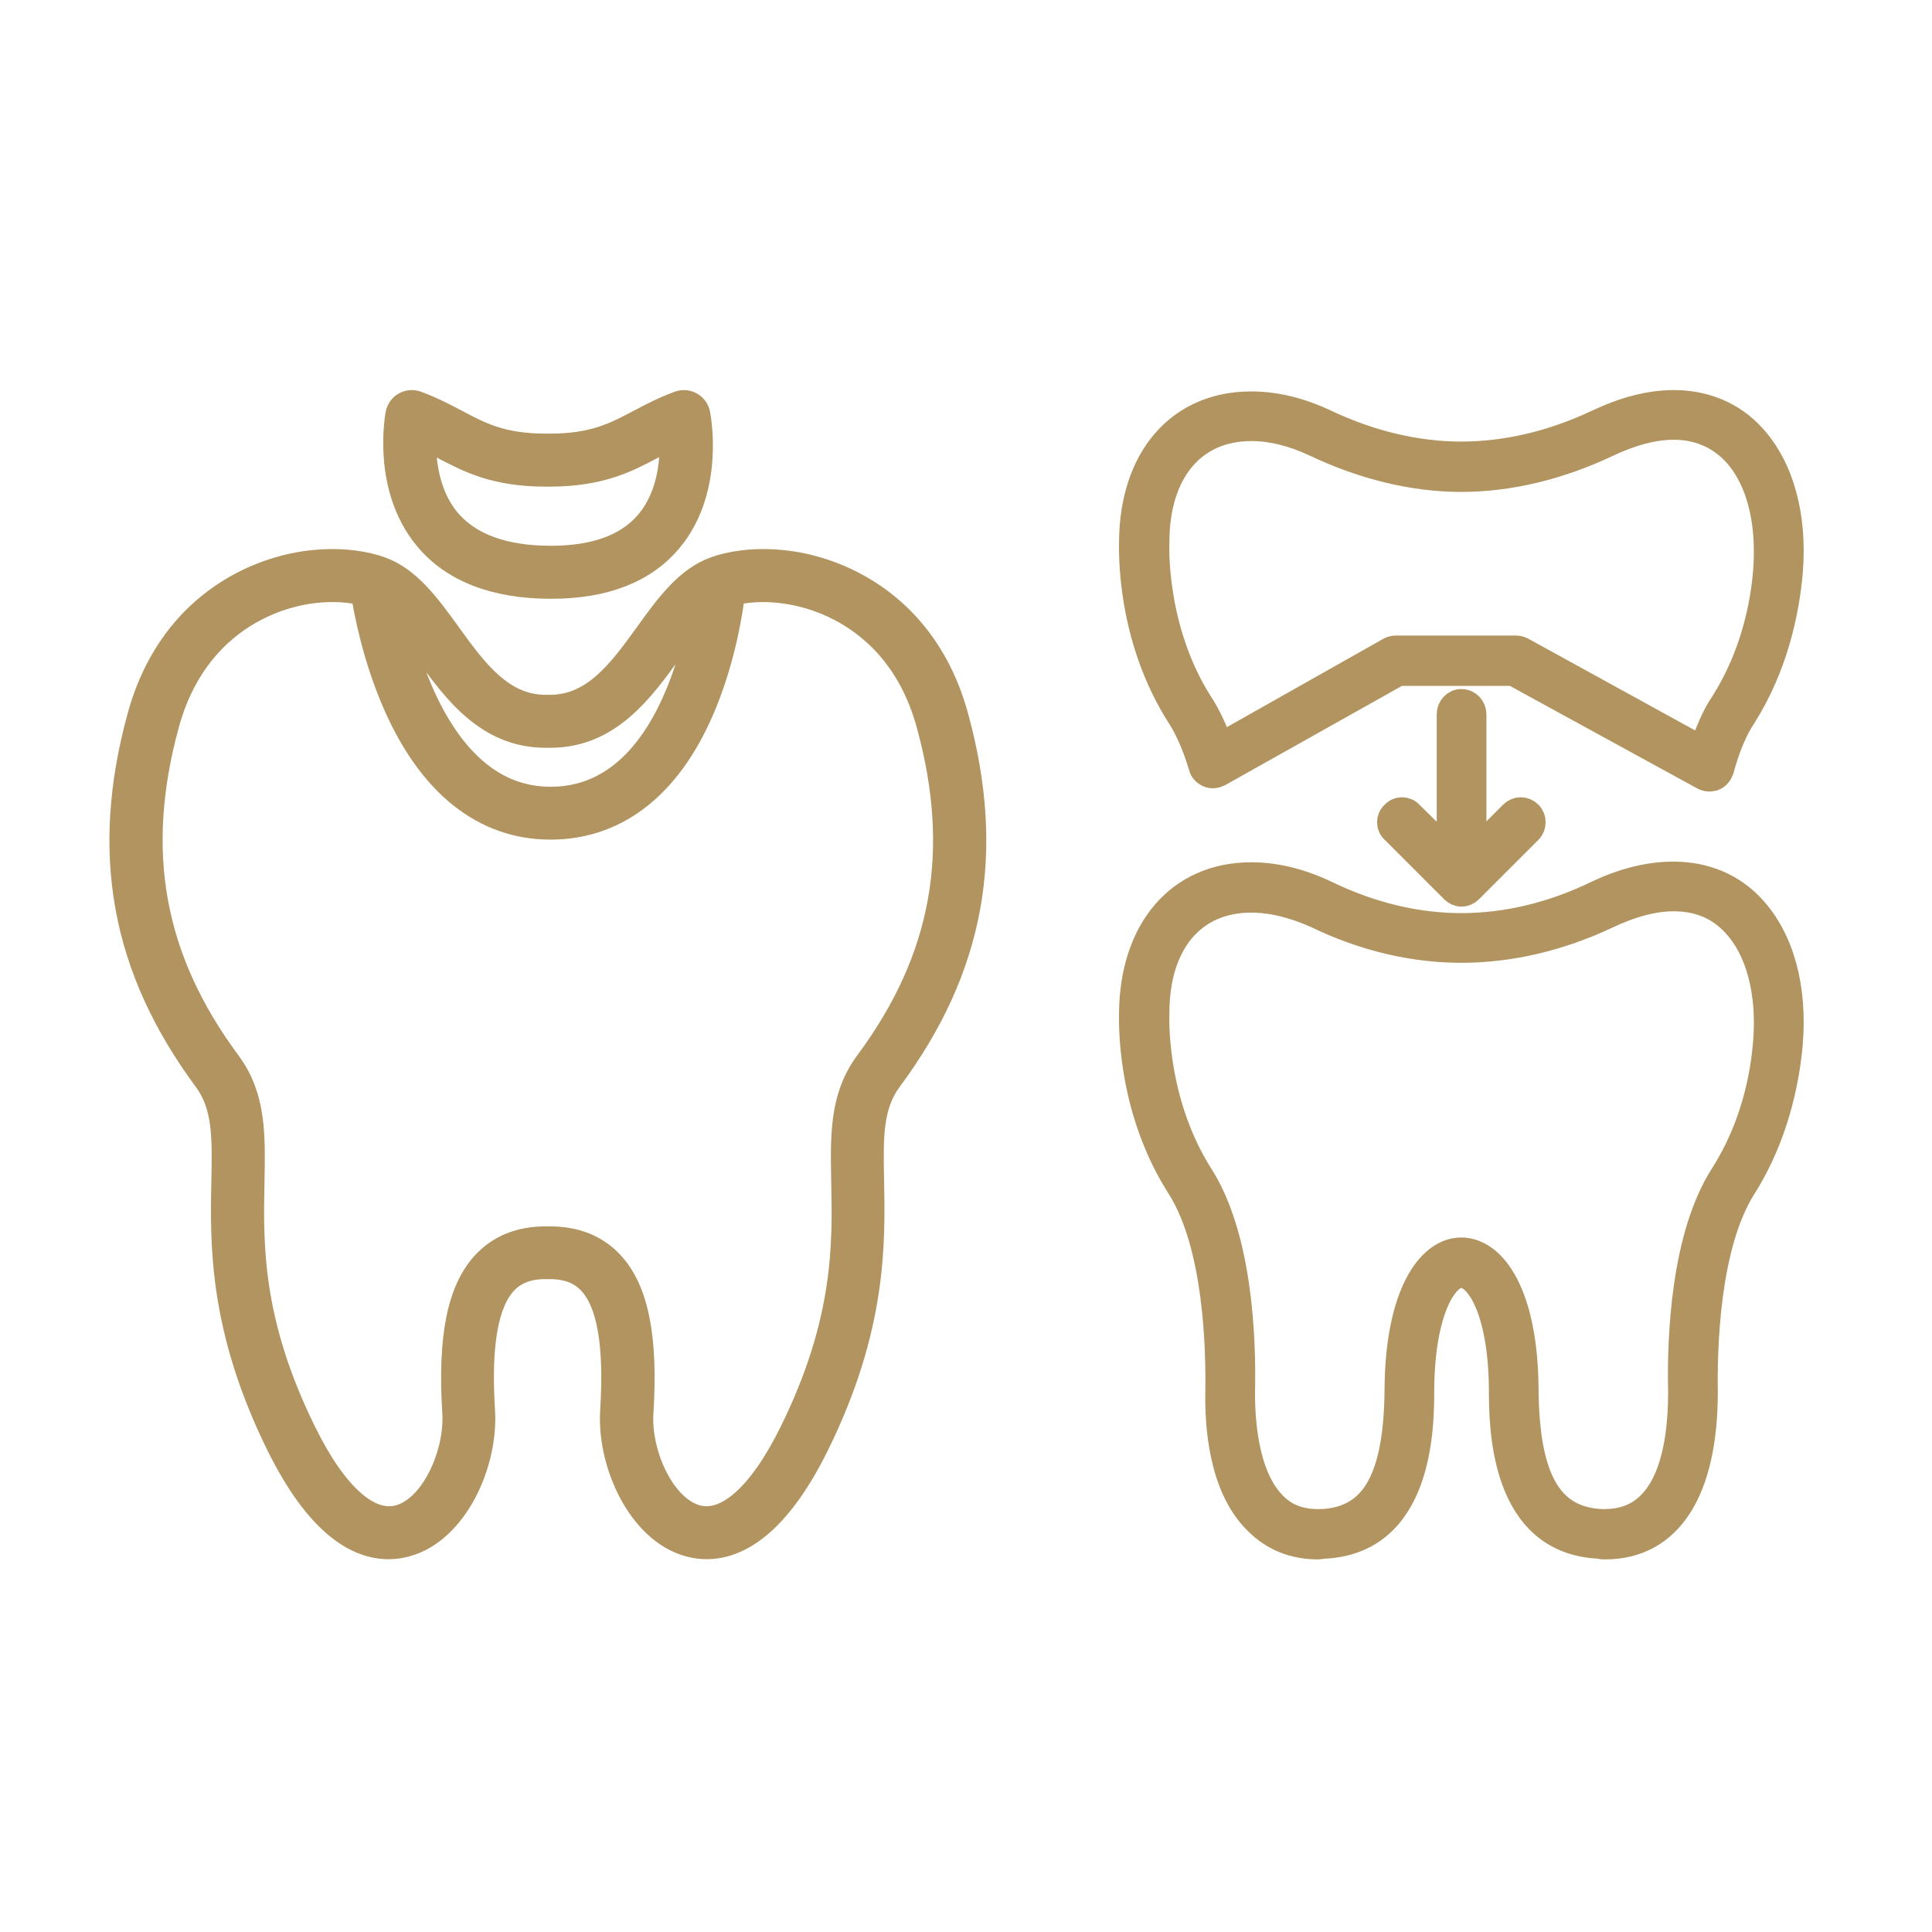 <?xml version="1.0" encoding="UTF-8"?>
<svg xmlns="http://www.w3.org/2000/svg" width="70" height="70" viewBox="0 0 70 70" fill="none">
  <path d="M34.589 25.968C33.834 23.216 32.154 21.849 30.875 21.191C28.923 20.183 26.986 20.28 25.918 20.666C24.915 21.03 24.215 21.996 23.479 23.018C22.535 24.325 21.56 25.674 19.93 25.674H19.769C18.14 25.674 17.165 24.325 16.221 23.018C15.48 21.996 14.785 21.03 13.782 20.666C12.714 20.28 10.777 20.183 8.825 21.191C7.55 21.849 5.866 23.216 5.111 25.968C3.758 30.892 4.517 35.058 7.495 39.08C8.213 40.051 8.19 41.206 8.158 42.808C8.112 45.035 8.052 48.091 10.132 52.316C11.573 55.239 12.995 55.993 14.076 55.993C14.297 55.993 14.504 55.961 14.693 55.91C16.456 55.441 17.556 53.011 17.436 51.12C17.284 48.708 17.556 47.171 18.26 46.421C18.623 46.034 19.116 45.845 19.76 45.845H19.921C20.566 45.845 21.058 46.034 21.422 46.421C22.126 47.171 22.397 48.708 22.245 51.12C22.126 53.006 23.226 55.441 24.993 55.91C26.116 56.21 27.823 55.828 29.554 52.316C31.634 48.091 31.574 45.035 31.533 42.808C31.5 41.206 31.477 40.051 32.196 39.08C35.182 35.062 35.942 30.892 34.589 25.968ZM15.48 23.556C16.511 24.979 17.675 26.594 19.774 26.594H19.935C22.034 26.594 23.198 24.979 24.229 23.556C24.648 22.977 25.057 22.415 25.49 22.019C25.126 24.123 23.87 28.96 20 29.006H19.949C16.138 29.006 14.707 24.196 14.26 22.056C14.675 22.447 15.07 22.99 15.48 23.556ZM31.464 38.532C30.557 39.757 30.585 41.11 30.617 42.826C30.663 45.081 30.718 47.884 28.735 51.911C27.598 54.217 26.355 55.321 25.237 55.027C23.962 54.686 23.078 52.684 23.175 51.184C23.345 48.469 23.005 46.757 22.103 45.799C21.564 45.224 20.832 44.934 19.93 44.934H19.769C18.867 44.934 18.136 45.224 17.597 45.799C16.695 46.757 16.355 48.469 16.525 51.184C16.617 52.68 15.738 54.686 14.463 55.027C13.345 55.326 12.102 54.221 10.965 51.911C8.982 47.889 9.037 45.081 9.083 42.826C9.115 41.11 9.143 39.757 8.236 38.532C5.438 34.758 4.729 30.842 5.999 26.212C6.667 23.777 8.135 22.581 9.249 22.006C10.698 21.255 12.222 21.191 13.211 21.453C13.312 22.121 13.625 23.791 14.366 25.485C15.636 28.389 17.565 29.921 19.944 29.921H20.004C22.416 29.894 24.312 28.343 25.49 25.43C26.166 23.764 26.42 22.125 26.498 21.453C27.483 21.191 29.006 21.26 30.447 22.01C31.56 22.585 33.029 23.782 33.696 26.217C34.971 30.842 34.262 34.758 31.464 38.532Z" fill="#B1945F" stroke="#B1945F"></path>
  <path d="M19.967 21.195C21.9 21.195 23.345 20.629 24.261 19.506C25.752 17.689 25.255 15.111 25.232 15.001C25.218 14.936 25.191 14.875 25.152 14.822C25.113 14.769 25.063 14.725 25.005 14.693C24.948 14.66 24.884 14.641 24.818 14.635C24.753 14.63 24.686 14.638 24.624 14.66C24.067 14.863 23.626 15.098 23.198 15.323C22.3 15.797 21.522 16.211 19.912 16.211H19.787C18.177 16.211 17.403 15.802 16.501 15.323C16.073 15.098 15.627 14.863 15.075 14.66C14.95 14.614 14.808 14.628 14.693 14.693C14.578 14.757 14.495 14.872 14.467 15.005C14.449 15.111 13.984 17.633 15.479 19.451C16.428 20.606 17.942 21.195 19.967 21.195ZM15.305 15.756C15.572 15.88 15.82 16.009 16.064 16.138C16.989 16.625 17.942 17.132 19.778 17.132H19.902C21.739 17.132 22.696 16.625 23.616 16.138C23.86 16.009 24.113 15.875 24.385 15.751C24.436 16.515 24.38 17.9 23.538 18.927C22.806 19.824 21.601 20.275 19.958 20.275C18.223 20.275 16.952 19.801 16.179 18.871C15.351 17.859 15.272 16.51 15.305 15.756Z" fill="#B1945F" stroke="#B1945F"></path>
  <path fill-rule="evenodd" clip-rule="evenodd" d="M58.154 56C58.081 56 58.032 56 57.96 55.976C54.47 55.83 54.446 51.686 54.446 50.329C54.422 47.446 53.573 46.161 52.943 46.161C52.337 46.161 51.489 47.446 51.465 50.329C51.465 51.686 51.441 55.83 47.951 55.976C47.879 55.976 47.83 56 47.757 56C46.861 56 46.109 55.685 45.528 55.079C44.292 53.843 44.147 51.638 44.171 50.426C44.195 48.9 44.122 45.119 42.765 42.986C40.923 40.103 41.045 36.952 41.045 36.71C41.069 33.705 42.741 31.742 45.334 31.742C46.206 31.742 47.103 31.96 48.024 32.396C49.672 33.196 51.344 33.584 52.943 33.584C54.567 33.584 56.239 33.196 57.887 32.396C58.856 31.936 59.777 31.718 60.625 31.718C61.764 31.718 62.758 32.13 63.485 32.93C64.503 34.044 64.987 35.765 64.818 37.825C64.697 39.158 64.309 41.145 63.146 42.986C61.789 45.119 61.716 48.9 61.74 50.426C61.74 54.013 60.456 56 58.154 56ZM52.943 45.337C54.082 45.337 55.221 46.888 55.245 50.329C55.27 53.601 56.118 55.079 58.008 55.176H58.154C60.456 55.176 60.94 52.607 60.94 50.426C60.892 48.463 61.037 44.78 62.467 42.575C63.558 40.854 63.921 39.012 64.018 37.752C64.163 35.959 63.752 34.408 62.903 33.487C62.322 32.833 61.546 32.518 60.65 32.518C59.898 32.518 59.099 32.736 58.226 33.148C56.481 33.972 54.688 34.384 52.943 34.384C51.223 34.384 49.429 33.972 47.685 33.123C46.861 32.76 46.085 32.566 45.334 32.566C43.201 32.566 41.869 34.141 41.869 36.71V36.734C41.869 36.758 41.723 39.836 43.444 42.575C44.873 44.78 45.019 48.463 44.971 50.45C44.971 51.299 45.043 53.431 46.109 54.522C46.57 55.006 47.151 55.2 47.903 55.176C49.793 55.079 50.641 53.601 50.665 50.329C50.69 46.888 51.829 45.337 52.943 45.337ZM61.934 28.18C61.861 28.18 61.789 28.155 61.74 28.131L54.834 24.351H50.665L44.147 28.01C44.05 28.059 43.904 28.083 43.807 28.034C43.686 27.986 43.589 27.889 43.565 27.768C43.347 27.041 43.08 26.411 42.765 25.926C40.923 23.042 41.045 19.892 41.045 19.625C41.069 16.62 42.741 14.682 45.334 14.682C46.206 14.682 47.103 14.9 48.024 15.336C49.672 16.111 51.344 16.499 52.943 16.499C54.567 16.499 56.239 16.111 57.887 15.336C58.856 14.876 59.777 14.633 60.65 14.633C61.764 14.633 62.758 15.045 63.485 15.845C64.503 16.96 64.987 18.704 64.818 20.74C64.697 22.097 64.309 24.084 63.146 25.926C62.806 26.435 62.54 27.089 62.322 27.889C62.273 28.01 62.201 28.107 62.079 28.155C62.031 28.155 61.983 28.18 61.934 28.18ZM50.568 23.527H54.931C55.003 23.527 55.076 23.551 55.124 23.575L61.692 27.186C61.91 26.532 62.152 25.95 62.467 25.49C63.558 23.769 63.921 21.927 64.018 20.692C64.163 18.874 63.752 17.323 62.903 16.402C62.322 15.772 61.546 15.433 60.65 15.433C59.898 15.433 59.099 15.651 58.226 16.063C56.481 16.887 54.688 17.323 52.943 17.323C51.223 17.323 49.429 16.887 47.685 16.063C46.861 15.675 46.085 15.481 45.334 15.481C43.201 15.481 41.869 17.081 41.869 19.649V19.674C41.869 19.698 41.723 22.776 43.444 25.49C43.734 25.926 43.977 26.459 44.195 27.065L50.375 23.575C50.423 23.551 50.496 23.527 50.568 23.527Z" fill="#B1945F" stroke="#B1945F"></path>
  <path fill-rule="evenodd" clip-rule="evenodd" d="M52.943 32.348C52.846 32.348 52.749 32.3 52.676 32.227L50.52 30.07C50.35 29.925 50.35 29.658 50.52 29.513C50.665 29.343 50.931 29.343 51.077 29.513L52.555 30.967V25.878C52.555 25.66 52.725 25.466 52.943 25.466C53.185 25.466 53.355 25.66 53.355 25.878V30.967L54.809 29.513C54.978 29.343 55.221 29.343 55.391 29.513C55.536 29.658 55.536 29.925 55.391 30.07L53.234 32.227C53.161 32.3 53.064 32.348 52.943 32.348Z" fill="#B1945F" stroke="#B1945F"></path>
</svg>
